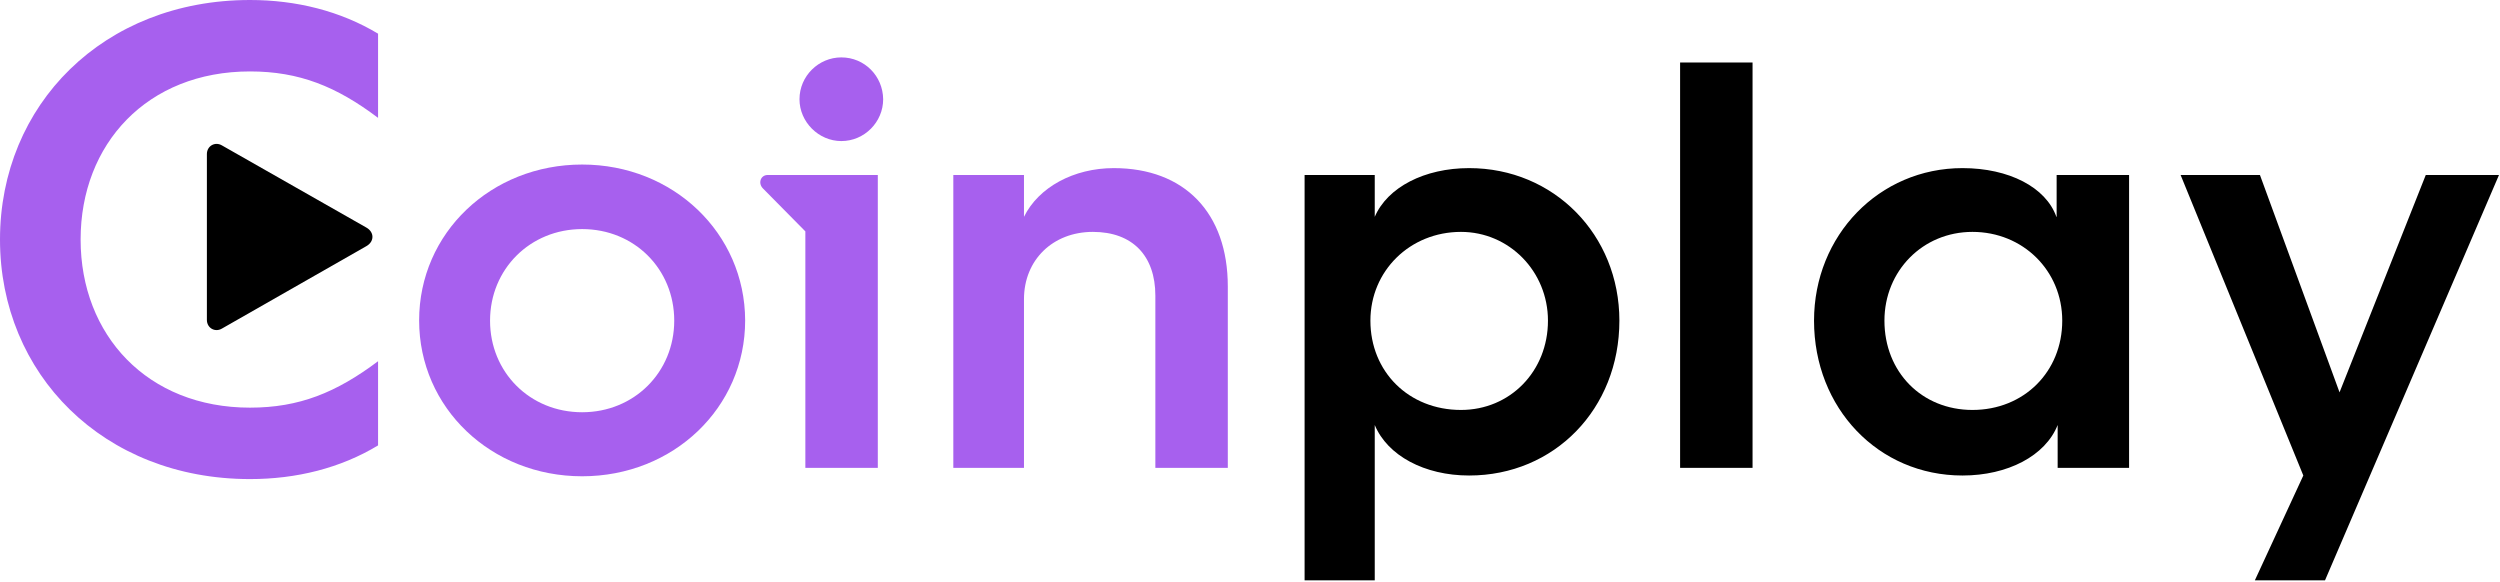 <svg width="980" height="228" viewBox="0 0 980 228" fill="none" xmlns="http://www.w3.org/2000/svg">
<g clip-path="url(#clip0_316_2)">
<path d="M329.8 22.5C320.9 22.5 313.4 29.8 313.4 38.9C313.4 47.8 320.9 55.3 329.8 55.3C338.9 55.3 346.2 47.8 346.2 38.9C346.1 29.8 338.9 22.5 329.8 22.5Z" fill="#A760EE"/>
<path d="M299.1 73.9L315.7 90.7V183.4H344.1V68.6H300.9C298.2 68.6 297 71.8 299.1 73.9Z" fill="#A760EE"/>
<path d="M87 57C84.3 55.4 81.1 57.2 81.1 60.4V125.4C81.1 128.6 84.3 130.4 87 128.8L143.6 96.5C146.8 94.7 146.8 91 143.6 89.2L87 57Z" fill="black"/>
<path d="M228.2 161.6C207.7 161.6 192.1 145.9 192.1 125.7C192.1 105.5 207.8 89.8 228.2 89.8C248.7 89.8 264.3 105.5 264.3 125.7C264.3 145.9 248.6 161.6 228.2 161.6ZM228.2 64.5C192.5 64.5 164.3 91.3 164.3 125.6C164.3 159.9 192.5 186.7 228.2 186.7C263.9 186.7 292.1 159.9 292.1 125.6C292 91.4 263.9 64.5 228.2 64.5Z" fill="#A760EE"/>
<path d="M0 93.9C0 146.6 40.5 187.8 98 187.8C116.2 187.8 133.5 183.5 148.2 174.6V141.6C131.8 153.9 117.3 159.8 98 159.8C57.8 159.8 31.6 131.4 31.6 93.9C31.6 56.4 57.7 28 98 28C117.3 28 131.9 33.9 148.2 46.2V13.2C133.4 4.3 116.1 0 98 0C40.5 0 0 41.1 0 93.9Z" fill="#A760EE"/>
<path d="M773.2 160.7C753.4 160.7 738.7 145.9 738.7 125.7C738.7 106.2 753.7 90.9 773.2 90.9C793 90.9 808.4 106.1 808.4 125.7C808.4 145.7 793.4 160.7 773.2 160.7ZM806.1 85C802 73.4 787.5 65.9 769.3 65.9C736.6 65.9 711.1 92.3 711.1 125.7C711.1 160 736.3 186.4 769.3 186.4C787 186.4 801.8 178.7 806.6 166.6V183.4H834.6V68.6H806.2V85H806.1Z" fill="black"/>
<path d="M950.9 68.6L917.1 153.8L885.9 68.6H854.8L902.9 186.4L883.9 227.5H911.4L979.6 68.6H950.9Z" fill="black"/>
<path d="M436.6 65.9C420.9 65.9 407.1 73.4 401.4 85V68.6H373.7V183.4H401.4V117.3C401.4 101.8 412.8 90.9 428.4 90.9C443.9 90.9 452.9 100.2 452.9 115.9V183.4H481.3V112.3C481.3 83.4 464.3 65.9 436.6 65.9Z" fill="#A760EE"/>
<path d="M658.6 183.4H687V24.5H658.6V183.4Z" fill="black"/>
<path d="M572.7 160.7C552.2 160.7 537.2 145.7 537.2 125.7C537.2 106.2 552.7 90.9 572.7 90.9C591.6 90.9 606.8 106.4 606.8 125.7C606.8 145.5 592 160.7 572.7 160.7ZM575.9 65.9C558.4 65.9 543.9 73.4 538.9 85V68.6H511.4V227.5H538.9V166.6C543.9 178.6 558.4 186.4 575.9 186.4C609.3 186.4 634.8 160.3 634.8 125.7C634.8 92 609.1 65.9 575.9 65.9Z" fill="black"/>
</g>
<defs>
<clipPath id="clip0_316_2">
<rect width="979.5" height="227.5" fill="white"/>
</clipPath>
</defs>
</svg>
